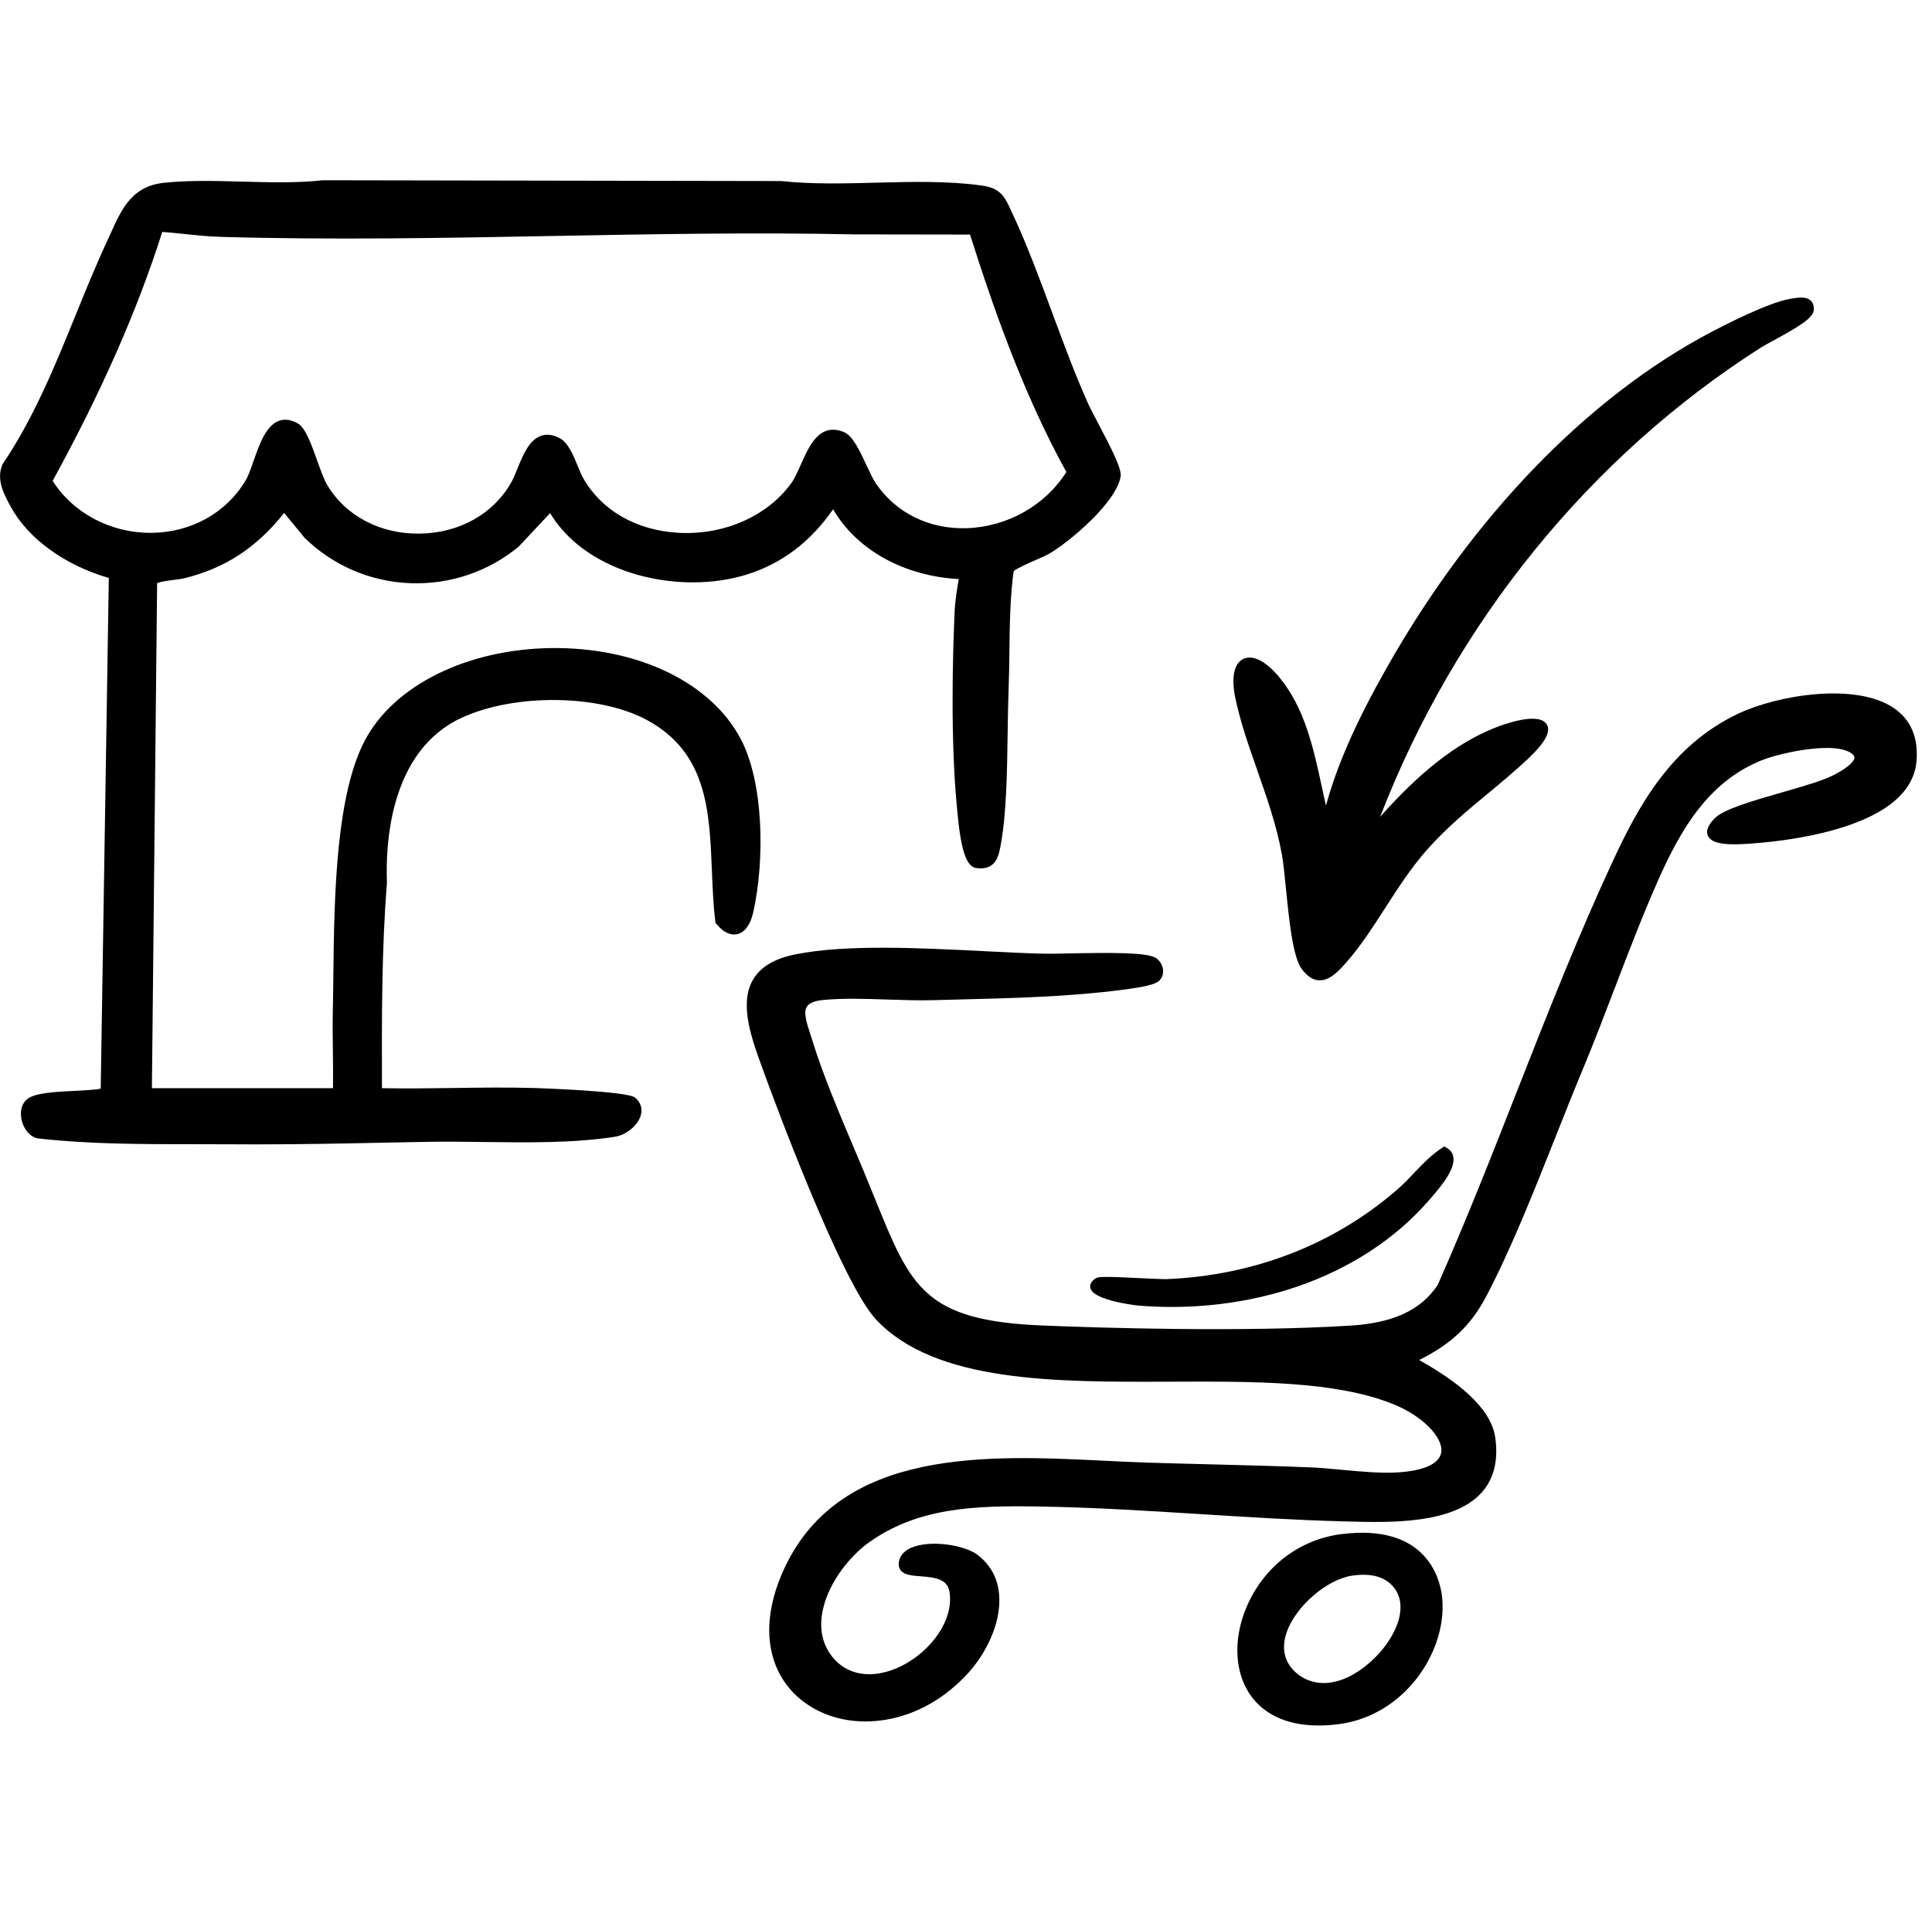 <svg xmlns="http://www.w3.org/2000/svg" width="75" height="74" viewBox="0 0 75 74" fill="none"><g clip-path="url(#clip0_6056_2826)"><path d="M28.729 28.645C27.593 26.547 24.906 25.213 21.717 25.165C18.424 25.118 15.495 26.455 14.259 28.579C13.021 30.706 12.974 34.875 12.94 37.919C12.935 38.381 12.93 38.816 12.921 39.206C12.909 39.746 12.915 40.296 12.922 40.828C12.928 41.296 12.934 41.778 12.927 42.253H5.897L6.099 22.65C6.203 22.584 6.595 22.536 6.788 22.512C6.932 22.494 7.056 22.479 7.137 22.459C8.736 22.066 9.944 21.28 11.032 19.918L11.816 20.874L11.827 20.885C12.922 21.959 14.376 22.584 15.919 22.645C17.461 22.706 18.961 22.2 20.141 21.22L21.354 19.925C22.443 21.727 24.734 22.613 26.895 22.613C27.64 22.613 28.37 22.507 29.029 22.297C30.366 21.872 31.48 21.023 32.342 19.774C33.252 21.348 35.087 22.371 37.22 22.485C37.167 22.775 37.079 23.299 37.06 23.721C36.982 25.445 36.891 28.74 37.156 31.435L37.165 31.532C37.303 33.023 37.515 33.653 37.898 33.706C38.658 33.81 38.768 33.233 38.84 32.852C39.074 31.624 39.096 29.93 39.117 28.436C39.126 27.841 39.134 27.279 39.154 26.777C39.172 26.282 39.179 25.779 39.185 25.293C39.197 24.268 39.21 23.21 39.349 22.177C39.449 22.08 39.954 21.856 40.23 21.735C40.442 21.642 40.624 21.561 40.722 21.505C41.475 21.074 43.328 19.533 43.503 18.502C43.551 18.214 43.16 17.44 42.6 16.379C42.448 16.091 42.318 15.843 42.255 15.705C41.739 14.555 41.284 13.324 40.843 12.133C40.358 10.823 39.857 9.468 39.275 8.23L39.24 8.154C39.002 7.643 38.844 7.305 38.116 7.204C36.79 7.021 35.377 7.058 34.012 7.093C32.786 7.125 31.519 7.159 30.328 7.03H30.321L12.545 6.999H12.529C11.556 7.11 10.471 7.081 9.422 7.052C8.389 7.024 7.322 6.995 6.357 7.099C5.127 7.232 4.73 8.103 4.311 9.026C4.27 9.117 4.228 9.209 4.185 9.302C3.738 10.262 3.331 11.263 2.938 12.23C2.141 14.192 1.317 16.221 0.105 18.017L0.092 18.042C-0.156 18.635 0.163 19.214 0.419 19.68L0.424 19.689C1.102 20.923 2.518 21.948 4.224 22.443L3.91 42.267C3.764 42.315 3.298 42.338 2.949 42.355C2.179 42.393 1.382 42.432 1.07 42.667C0.856 42.827 0.768 43.122 0.832 43.454C0.905 43.83 1.143 44.122 1.438 44.199L1.457 44.203C3.473 44.431 5.527 44.43 7.514 44.429C8.042 44.429 8.589 44.429 9.126 44.433C9.405 44.435 9.685 44.436 9.966 44.436C11.628 44.436 13.316 44.403 14.957 44.369C15.517 44.358 16.075 44.347 16.632 44.337C17.322 44.325 18.03 44.334 18.779 44.344C20.5 44.366 22.278 44.389 23.868 44.141C24.313 44.072 24.766 43.697 24.876 43.304C24.949 43.045 24.871 42.803 24.655 42.62C24.351 42.363 20.763 42.248 20.727 42.247C19.685 42.217 18.622 42.232 17.596 42.247C16.687 42.259 15.749 42.273 14.827 42.254V42.016C14.821 39.474 14.816 36.846 15.021 34.286V34.278V34.269C14.963 32.777 15.127 29.168 17.911 27.876C19.98 26.915 23.286 26.957 25.13 27.967C27.45 29.236 27.54 31.466 27.637 33.826C27.663 34.474 27.691 35.145 27.768 35.79L27.773 35.832L27.799 35.864C28.143 36.282 28.437 36.316 28.623 36.273C28.916 36.203 29.135 35.9 29.242 35.42C29.689 33.418 29.662 30.363 28.73 28.644L28.729 28.645ZM34.009 18.784C33.894 18.617 33.768 18.346 33.634 18.059C33.371 17.497 33.101 16.916 32.765 16.779C31.817 16.39 31.411 17.306 31.087 18.042C30.961 18.326 30.842 18.595 30.704 18.781C29.763 20.06 28.084 20.789 26.326 20.688C24.698 20.593 23.357 19.823 22.645 18.576C22.573 18.449 22.502 18.276 22.427 18.093C22.252 17.666 22.053 17.184 21.722 17.011C21.458 16.873 21.212 16.845 20.992 16.926C20.532 17.096 20.293 17.686 20.082 18.208C20.007 18.394 19.935 18.57 19.863 18.701C19.18 19.94 17.852 20.694 16.311 20.72C14.771 20.747 13.421 20.039 12.7 18.828C12.578 18.625 12.451 18.269 12.316 17.892C12.08 17.233 11.858 16.611 11.562 16.443C11.392 16.346 11.229 16.297 11.074 16.297C10.989 16.297 10.905 16.313 10.825 16.342C10.321 16.531 10.064 17.265 9.838 17.914C9.738 18.2 9.644 18.471 9.544 18.639C8.797 19.912 7.424 20.678 5.872 20.69C4.304 20.703 2.844 19.93 2.044 18.672C3.943 15.205 5.336 12.04 6.299 9.005C6.58 9.026 6.871 9.056 7.153 9.085C7.616 9.134 8.094 9.183 8.549 9.197C12.864 9.323 17.239 9.242 21.47 9.163C25.301 9.092 29.263 9.019 33.167 9.101L37.656 9.108C38.565 11.97 39.719 15.286 41.395 18.327C40.581 19.625 39.104 20.46 37.523 20.509C36.078 20.555 34.797 19.927 34.01 18.786L34.009 18.784Z" fill="black"></path><path d="M73.522 27.497C72.055 26.488 69.016 26.983 67.476 27.712C64.868 28.946 63.597 31.312 62.611 33.434C61.261 36.338 60.053 39.41 58.886 42.381C57.909 44.869 56.898 47.441 55.81 49.897C55.16 50.869 54.09 51.369 52.445 51.472C48.201 51.737 42.662 51.559 40.479 51.47C35.879 51.283 35.356 49.989 33.959 46.529C33.81 46.162 33.657 45.784 33.487 45.376C33.371 45.098 33.249 44.81 33.124 44.516C32.566 43.196 31.933 41.7 31.538 40.408C31.51 40.318 31.481 40.228 31.452 40.141C31.312 39.711 31.18 39.305 31.326 39.084C31.414 38.948 31.621 38.863 31.942 38.831C32.713 38.754 33.597 38.784 34.453 38.812C35.041 38.832 35.651 38.852 36.211 38.837C36.54 38.828 36.871 38.82 37.205 38.811C39.306 38.759 41.478 38.705 43.525 38.44L43.563 38.435C44.443 38.322 44.859 38.22 44.998 38.084C45.11 37.974 45.165 37.826 45.151 37.667C45.136 37.484 45.033 37.31 44.878 37.202C44.556 36.978 43.143 36.988 41.467 37.022C41.084 37.03 40.753 37.038 40.572 37.033C39.859 37.018 39.046 36.977 38.185 36.933C35.684 36.807 32.849 36.664 30.881 37.057C30.05 37.224 29.506 37.553 29.218 38.066C28.69 39.006 29.182 40.35 29.617 41.536L29.68 41.709C29.98 42.532 32.651 49.792 34.007 51.236C36.307 53.686 40.943 53.668 45.427 53.651C48.732 53.638 51.854 53.626 54.084 54.522C55.207 54.973 56.043 55.816 55.948 56.401C55.877 56.838 55.273 57.113 54.25 57.174C53.604 57.213 52.849 57.143 52.119 57.075C51.67 57.033 51.245 56.993 50.844 56.977C49.538 56.925 48.215 56.891 46.935 56.859C46.146 56.839 45.356 56.819 44.565 56.794C44.039 56.778 43.489 56.751 42.906 56.722C38.34 56.497 32.659 56.217 30.467 60.86C29.921 62.016 29.739 63.135 29.942 64.095C30.126 64.972 30.615 65.697 31.356 66.192C31.997 66.621 32.773 66.844 33.597 66.844C33.854 66.844 34.114 66.822 34.377 66.779C35.575 66.58 36.686 65.951 37.59 64.958C38.205 64.283 38.887 63.079 38.786 61.91C38.731 61.279 38.451 60.764 37.956 60.381C37.448 59.987 36.103 59.78 35.371 60.101C35.002 60.262 34.905 60.51 34.889 60.691C34.879 60.808 34.908 60.908 34.975 60.987C35.122 61.161 35.409 61.183 35.742 61.207C36.357 61.254 36.798 61.327 36.866 61.852C37.022 63.066 35.947 64.29 34.817 64.773C33.815 65.201 32.883 65.044 32.323 64.351C31.959 63.901 31.819 63.356 31.903 62.731C32.061 61.569 32.957 60.448 33.723 59.899C35.621 58.538 37.822 58.458 40.293 58.497C42.394 58.529 44.539 58.664 46.613 58.794C48.433 58.908 50.315 59.027 52.158 59.075L52.316 59.079C53.947 59.124 56.413 59.19 57.52 57.953C57.992 57.427 58.169 56.713 58.047 55.829C57.91 54.838 56.942 53.849 55.092 52.809C56.341 52.189 57.106 51.459 57.696 50.337C58.646 48.53 59.537 46.285 60.398 44.115C60.752 43.224 61.085 42.383 61.415 41.592C61.856 40.534 62.277 39.434 62.684 38.37C63.215 36.981 63.764 35.547 64.365 34.19C65.218 32.263 66.294 30.364 68.383 29.524C69.17 29.208 71.39 28.742 71.941 29.312C71.993 29.367 71.994 29.407 71.989 29.437C71.976 29.516 71.872 29.738 71.184 30.095C70.769 30.311 69.996 30.533 69.177 30.769C68.002 31.106 66.894 31.424 66.546 31.793C66.454 31.891 66.174 32.187 66.304 32.461C66.474 32.818 67.213 32.813 67.986 32.755L68.041 32.751C68.858 32.691 70.431 32.517 71.806 32.033C73.445 31.457 74.318 30.617 74.4 29.537C74.47 28.631 74.175 27.945 73.524 27.498L73.522 27.497Z" fill="black"></path><path d="M48.804 29.905C49.174 30.956 49.556 32.043 49.764 33.185C49.818 33.484 49.865 33.947 49.918 34.481C50.044 35.738 50.187 37.164 50.535 37.629C50.747 37.913 50.968 38.055 51.212 38.066C51.22 38.066 51.229 38.066 51.236 38.066C51.65 38.066 52.008 37.659 52.272 37.36C52.816 36.743 53.278 36.025 53.768 35.264C54.269 34.486 54.788 33.682 55.404 32.987C56.161 32.136 56.977 31.46 57.767 30.806C58.27 30.39 58.789 29.959 59.295 29.485C59.984 28.837 60.22 28.403 60.04 28.122C59.711 27.61 58.27 28.163 57.984 28.279C56.542 28.865 55.129 29.965 53.577 31.717C56.484 24.19 61.706 17.741 68.353 13.498C68.444 13.439 68.614 13.348 68.81 13.241C69.868 12.668 70.378 12.344 70.408 12.05C70.425 11.886 70.386 11.759 70.291 11.671C70.103 11.496 69.765 11.557 69.519 11.6L69.473 11.609C68.629 11.757 66.929 12.63 66.428 12.894C61.626 15.426 57.147 20.064 53.818 25.954C52.638 28.041 51.908 29.698 51.473 31.283C51.421 31.055 51.371 30.825 51.32 30.584C50.993 29.064 50.655 27.494 49.66 26.295C49.14 25.668 48.63 25.41 48.264 25.587C47.901 25.762 47.79 26.318 47.957 27.111C48.154 28.05 48.471 28.951 48.806 29.903L48.804 29.905Z" fill="black"></path><path d="M52.075 59.569C50.42 59.78 49.037 60.851 48.377 62.434C47.848 63.701 47.934 65.031 48.602 65.905C49.004 66.429 49.766 67.001 51.182 67.001C51.429 67.001 51.696 66.984 51.984 66.946C54.594 66.602 56.242 64.019 55.973 61.94C55.887 61.279 55.352 59.152 52.074 59.57L52.075 59.569ZM53.214 64.52C51.89 65.699 50.774 65.443 50.22 64.864C49.744 64.368 49.809 63.787 49.946 63.387C50.294 62.376 51.508 61.325 52.494 61.182C53.226 61.075 53.766 61.225 54.098 61.628C54.749 62.415 54.128 63.705 53.214 64.52Z" fill="black"></path><path d="M42.535 49.636C42.32 49.779 42.305 49.924 42.33 50.021C42.456 50.511 44.167 50.694 44.184 50.695C44.619 50.731 45.054 50.749 45.49 50.749C47.154 50.749 48.803 50.485 50.324 49.969C52.386 49.27 54.162 48.112 55.458 46.623L55.514 46.559C56.032 45.968 56.502 45.359 56.415 44.913C56.386 44.758 56.289 44.634 56.136 44.556L56.063 44.519L55.995 44.563C55.571 44.835 55.225 45.199 54.891 45.55C54.687 45.764 54.476 45.985 54.254 46.179C51.804 48.312 48.715 49.518 45.322 49.667C45.158 49.674 44.73 49.653 44.276 49.631C42.948 49.565 42.639 49.567 42.536 49.636L42.535 49.636Z" fill="black"></path></g><defs><clipPath id="clip0_6056_2826"><rect width="74.409" height="60" fill="white" transform="translate(0 7)"></rect></clipPath></defs></svg>